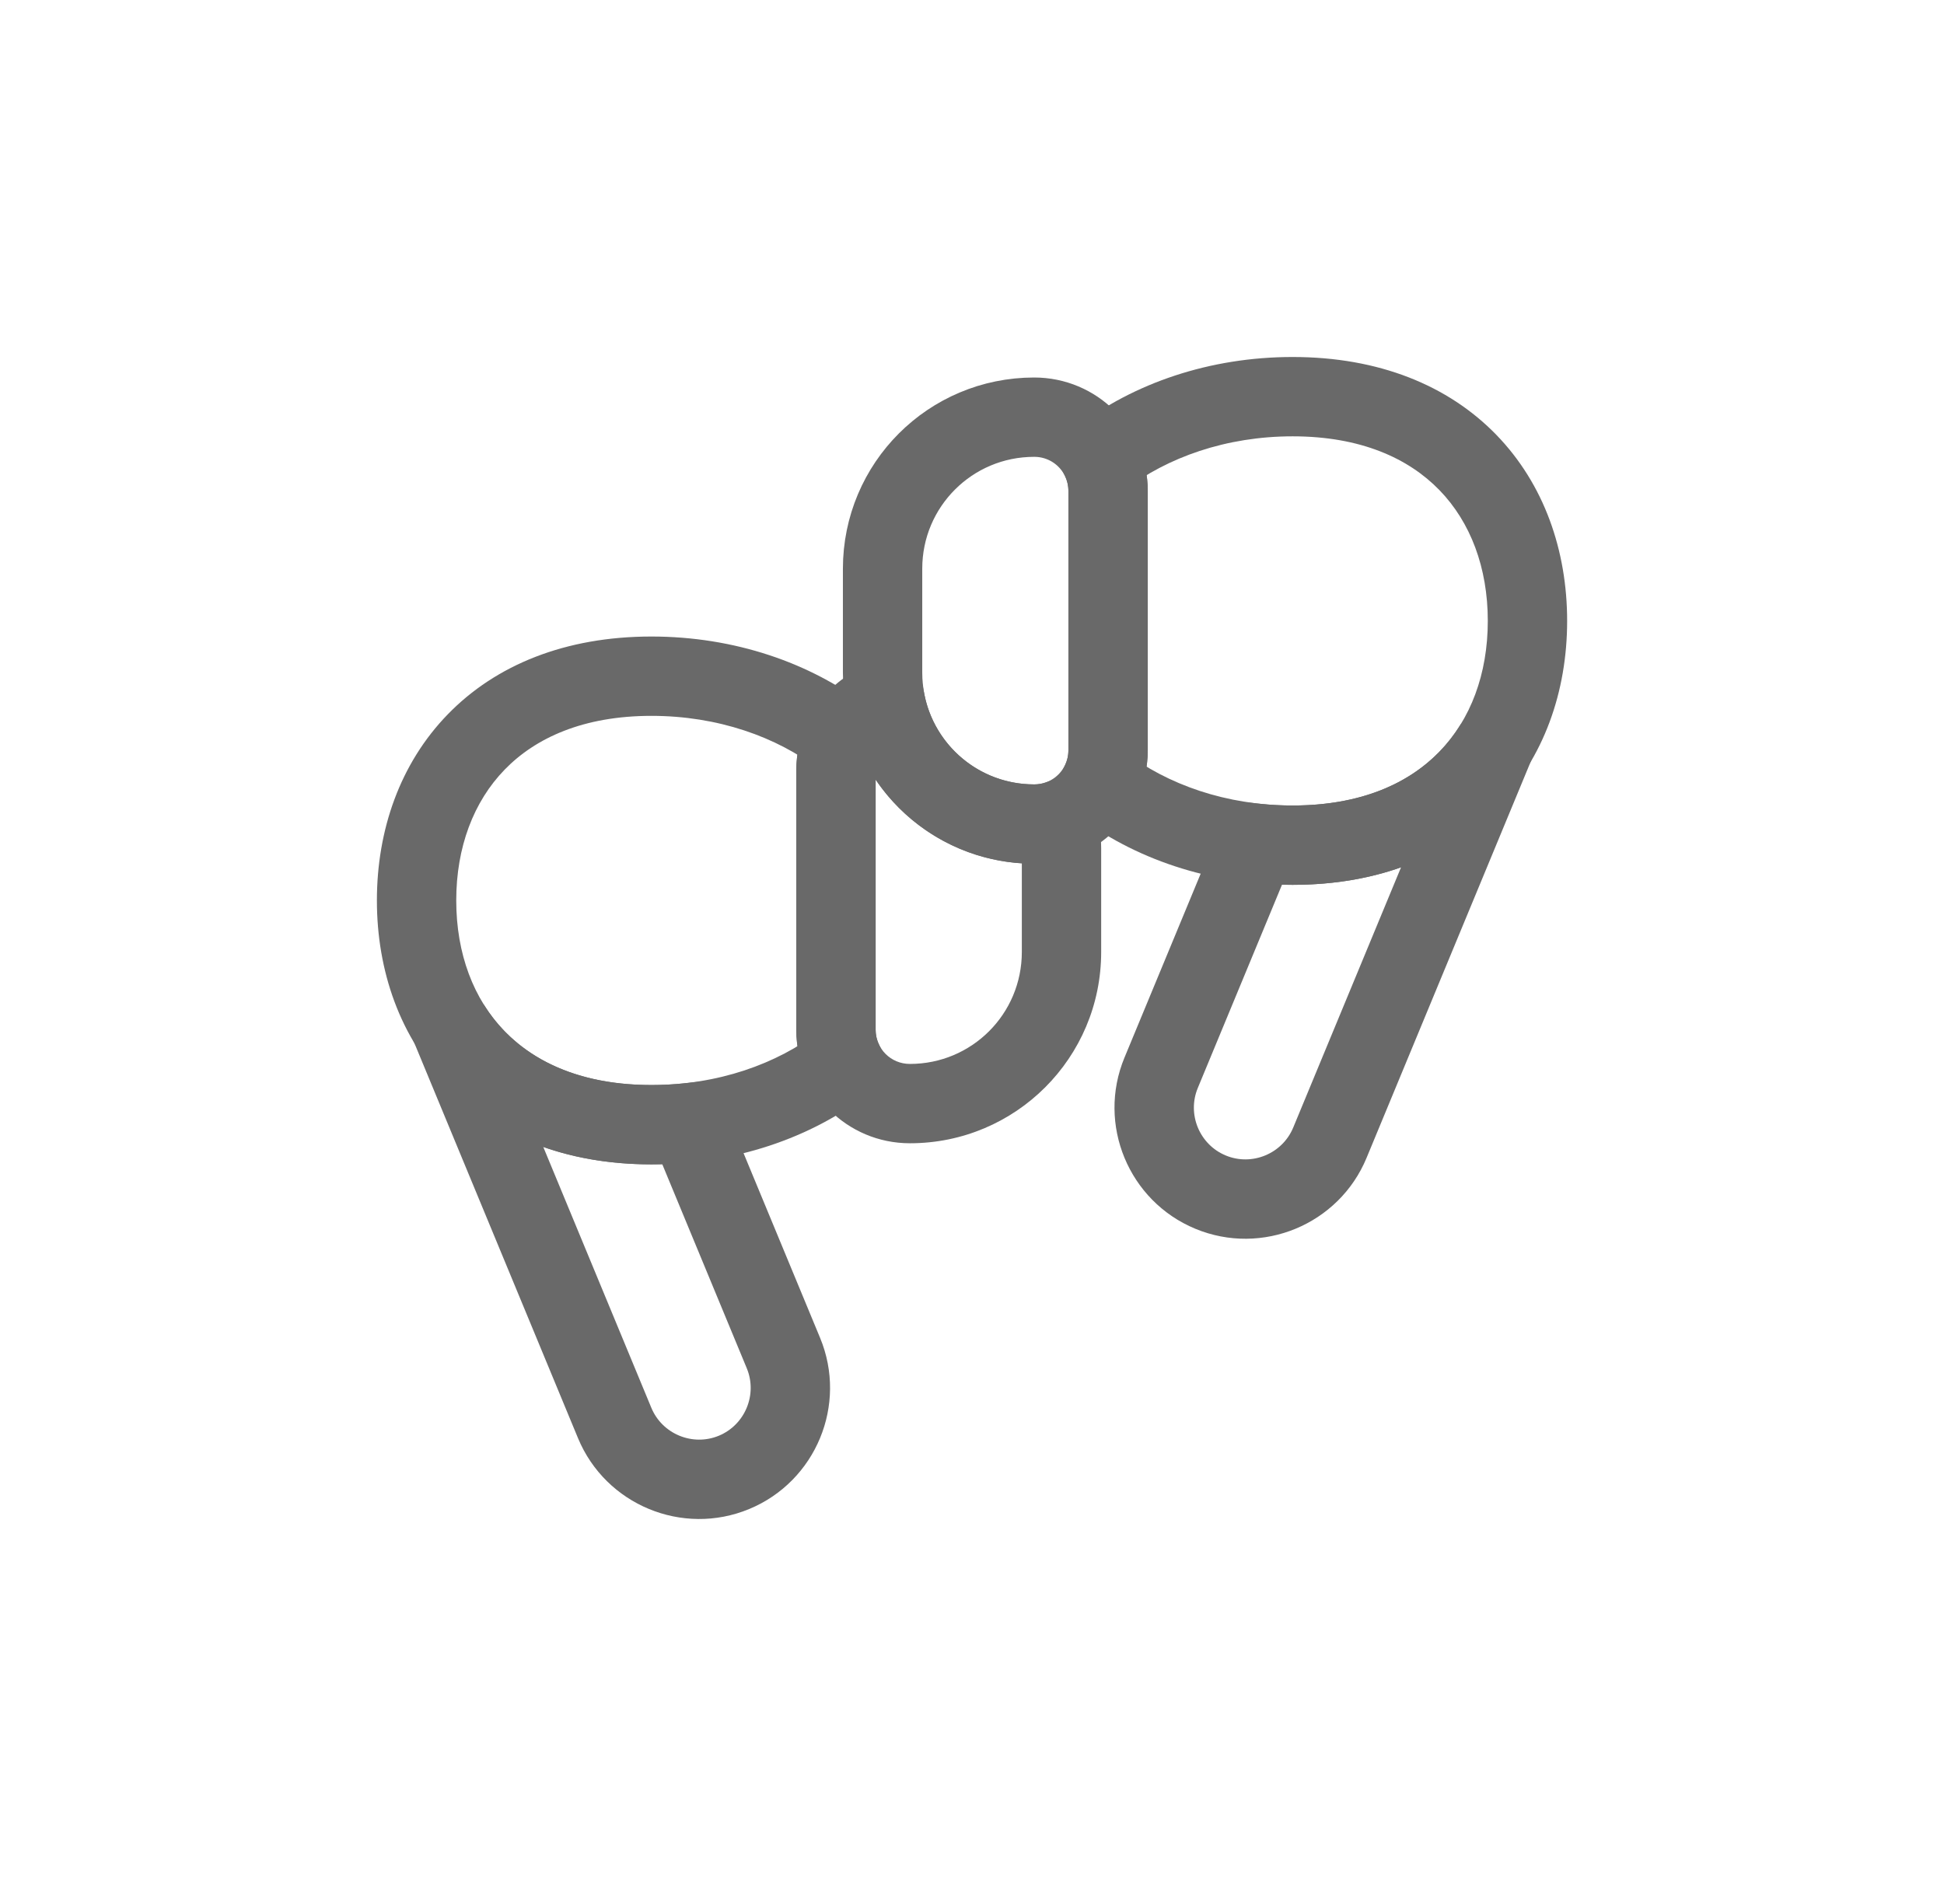 <svg width="49" height="48" viewBox="0 0 49 48" fill="none" xmlns="http://www.w3.org/2000/svg">
<path d="M15.493 35.873L14.569 36.256H14.569L15.493 35.873ZM11.338 25.842L12.189 25.317L10.415 26.225L11.338 25.842ZM18.501 37.119L18.884 38.043H18.884L18.501 37.119ZM19.747 34.111L20.671 33.728L19.747 34.111ZM17.343 28.306L18.266 27.923L17.98 27.233L17.237 27.312L17.343 28.306ZM16.417 35.49L12.262 25.459L10.415 26.225L14.569 36.256L16.417 35.49ZM18.119 36.195C17.457 36.469 16.691 36.152 16.417 35.49L14.569 36.256C15.266 37.938 17.202 38.74 18.884 38.043L18.119 36.195ZM18.823 34.494C19.097 35.156 18.78 35.921 18.119 36.195L18.884 38.043C20.566 37.346 21.368 35.411 20.671 33.728L18.823 34.494ZM16.419 28.689L18.823 34.494L20.671 33.728L18.266 27.923L16.419 28.689ZM17.237 27.312C16.971 27.34 16.698 27.354 16.42 27.354V29.354C16.768 29.354 17.111 29.336 17.448 29.3L17.237 27.312ZM16.42 27.354C14.28 27.354 12.918 26.496 12.189 25.317L10.488 26.368C11.63 28.216 13.686 29.354 16.42 29.354V27.354Z" fill="#696969"/>
<path d="M21.265 26.79L21.875 27.583L22.526 27.081L22.161 26.346L21.265 26.79ZM21.259 18.607L22.158 19.046L22.516 18.311L21.868 17.814L21.259 18.607ZM11.5 22.701C11.5 21.359 11.936 20.21 12.721 19.402C13.498 18.602 14.704 18.047 16.42 18.047V16.047C14.251 16.047 12.497 16.762 11.286 18.009C10.082 19.248 9.5 20.926 9.5 22.701H11.5ZM16.42 27.354C14.704 27.354 13.498 26.8 12.721 26C11.936 25.192 11.5 24.043 11.5 22.701H9.5C9.5 24.476 10.082 26.154 11.286 27.393C12.497 28.64 14.251 29.354 16.42 29.354V27.354ZM20.655 25.998C19.582 26.824 18.095 27.354 16.42 27.354V29.354C18.509 29.354 20.431 28.694 21.875 27.583L20.655 25.998ZM22.161 26.346C22.104 26.231 22.071 26.101 22.071 25.958H20.071C20.071 26.415 20.178 26.849 20.369 27.235L22.161 26.346ZM22.071 25.958V19.428H20.071V25.958H22.071ZM22.071 19.428C22.071 19.287 22.103 19.158 22.158 19.046L20.36 18.169C20.174 18.55 20.071 18.978 20.071 19.428H22.071ZM16.42 18.047C18.092 18.047 19.578 18.576 20.65 19.4L21.868 17.814C20.426 16.706 18.505 16.047 16.42 16.047V18.047Z" fill="#696969"/>
<path d="M22.312 17.669L23.295 17.484L23.079 16.34L21.981 16.726L22.312 17.669ZM26.689 20.669L27.672 20.484L27.456 19.34L26.358 19.726L26.689 20.669ZM26.067 19.775C24.686 19.775 23.541 18.79 23.295 17.484L21.329 17.855C21.751 20.09 23.709 21.775 26.067 21.775V19.775ZM26.358 19.726C26.269 19.757 26.171 19.775 26.067 19.775V21.775C26.399 21.775 26.721 21.718 27.021 21.613L26.358 19.726ZM25.707 20.855C25.739 21.026 25.756 21.203 25.756 21.385H27.756C27.756 21.078 27.727 20.776 27.672 20.484L25.707 20.855ZM25.756 21.385V24H27.756V21.385H25.756ZM25.756 24C25.756 25.562 24.497 26.822 22.935 26.822V28.822C25.601 28.822 27.756 26.667 27.756 24H25.756ZM22.935 26.822C22.453 26.822 22.071 26.439 22.071 25.958H20.071C20.071 27.544 21.349 28.822 22.935 28.822V26.822ZM22.071 25.958V19.428H20.071V25.958H22.071ZM22.071 19.428C22.071 19.047 22.309 18.73 22.644 18.613L21.981 16.726C20.865 17.118 20.071 18.178 20.071 19.428H22.071Z" fill="#696969"/>
<path d="M31.664 21.259L31.769 20.265L31.026 20.187L30.74 20.877L31.664 21.259ZM37.68 18.767L38.604 19.15L36.826 18.247L37.68 18.767ZM33.521 28.808L34.445 29.191L33.521 28.808ZM30.513 30.054L30.13 30.978L30.513 30.054ZM29.267 27.046L30.191 27.429L29.267 27.046ZM31.56 22.254C31.895 22.289 32.236 22.307 32.582 22.307V20.307C32.305 20.307 32.034 20.293 31.769 20.265L31.56 22.254ZM32.582 22.307C35.332 22.307 37.396 21.154 38.534 19.288L36.826 18.247C36.1 19.438 34.733 20.307 32.582 20.307V22.307ZM36.756 18.385L32.597 28.425L34.445 29.191L38.604 19.15L36.756 18.385ZM32.597 28.425C32.323 29.087 31.557 29.404 30.896 29.13L30.13 30.978C31.812 31.675 33.748 30.873 34.445 29.191L32.597 28.425ZM30.896 29.13C30.234 28.856 29.917 28.091 30.191 27.429L28.343 26.663C27.646 28.346 28.448 30.281 30.13 30.978L30.896 29.13ZM30.191 27.429L32.588 21.642L30.74 20.877L28.343 26.663L30.191 27.429Z" fill="#696969"/>
<path d="M27.737 19.743L26.841 19.298L26.476 20.034L27.127 20.535L27.737 19.743ZM27.742 11.56L27.133 10.767L26.485 11.264L26.843 11.998L27.742 11.56ZM39.501 15.653C39.501 13.879 38.919 12.201 37.715 10.961C36.504 9.714 34.75 9 32.582 9V11C34.297 11 35.503 11.554 36.281 12.355C37.066 13.163 37.501 14.312 37.501 15.653H39.501ZM32.582 22.307C34.75 22.307 36.504 21.593 37.715 20.346C38.919 19.106 39.501 17.428 39.501 15.653H37.501C37.501 16.995 37.066 18.144 36.281 18.952C35.503 19.753 34.297 20.307 32.582 20.307V22.307ZM27.127 20.535C28.57 21.647 30.493 22.307 32.582 22.307V20.307C30.907 20.307 29.419 19.776 28.347 18.951L27.127 20.535ZM26.93 18.911C26.93 19.054 26.898 19.184 26.841 19.298L28.632 20.188C28.824 19.802 28.93 19.367 28.93 18.911H26.93ZM26.93 12.38V18.911H28.93V12.38H26.93ZM26.843 11.998C26.898 12.111 26.93 12.24 26.93 12.38H28.93C28.93 11.931 28.827 11.503 28.641 11.121L26.843 11.998ZM32.582 9C30.496 9 28.576 9.659 27.133 10.767L28.351 12.353C29.424 11.529 30.909 11 32.582 11V9Z" fill="#696969"/>
<path d="M26.067 20.775C23.953 20.775 22.246 19.068 22.246 16.953V14.338C22.246 12.224 23.953 10.517 26.067 10.517C27.1 10.517 27.93 11.347 27.93 12.38V18.911C27.93 19.945 27.1 20.775 26.067 20.775Z" stroke="#696969" stroke-width="2" stroke-miterlimit="10"/>
</svg>

